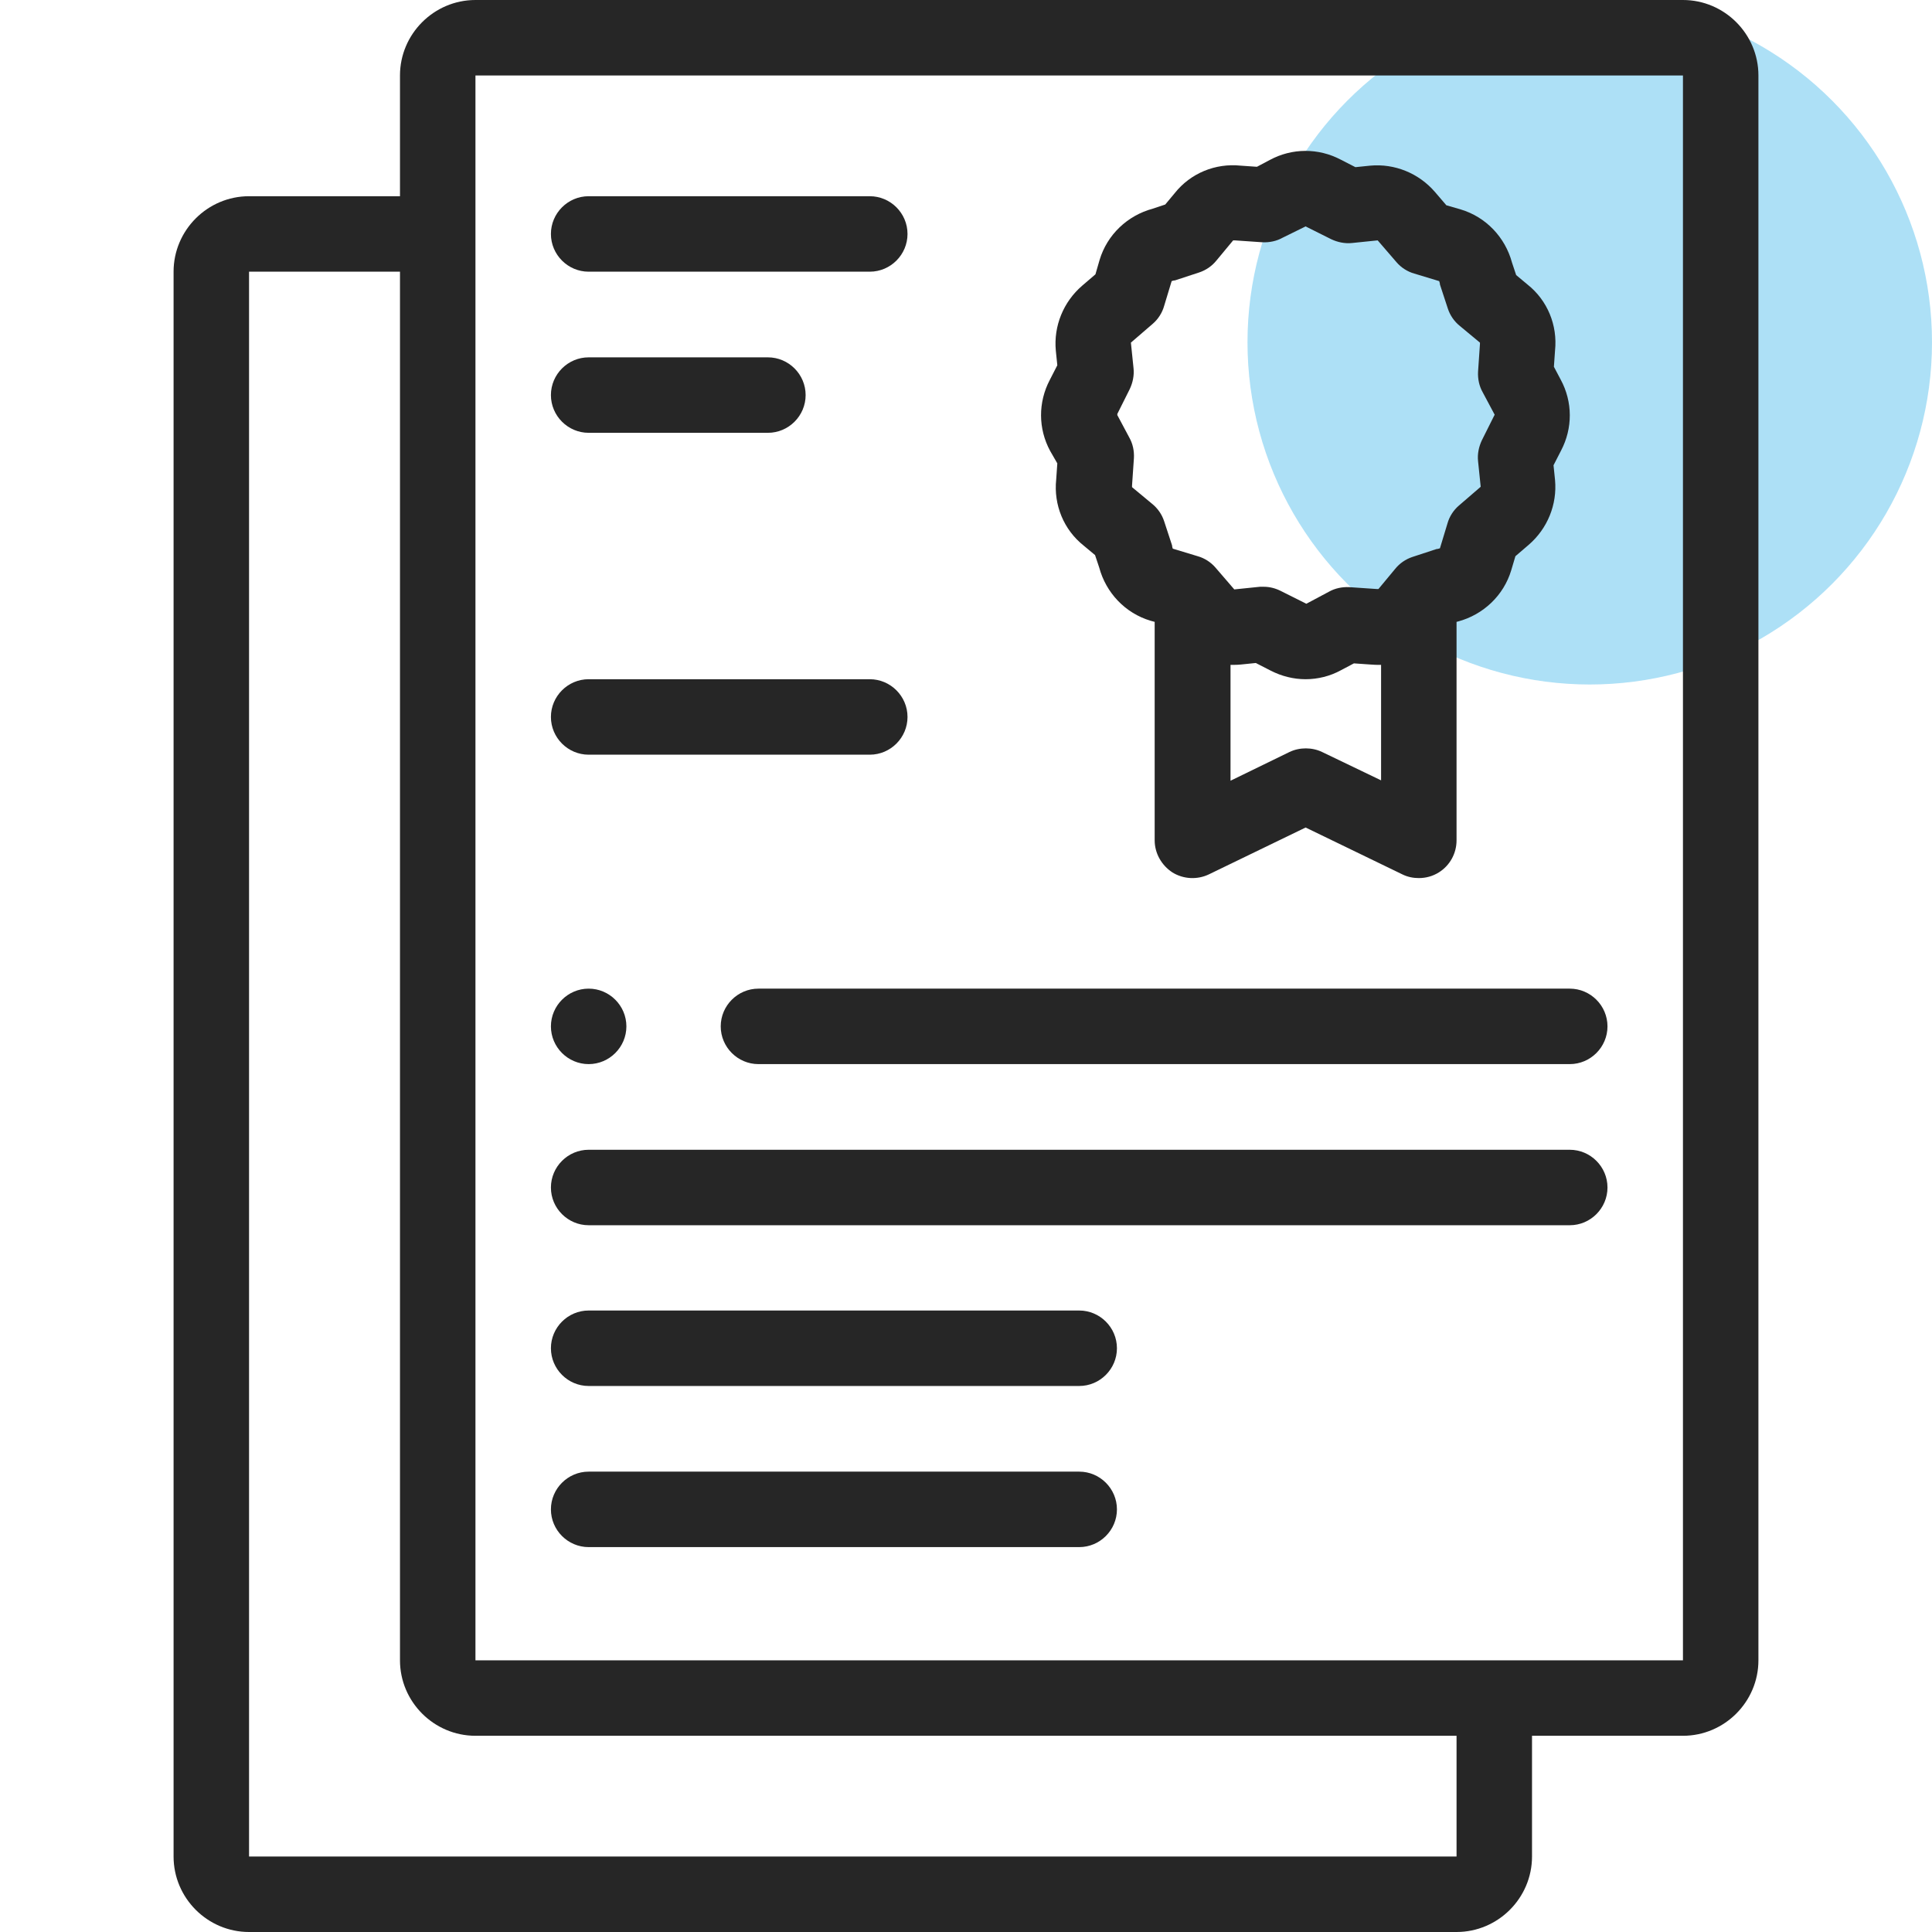 <?xml version="1.0" encoding="utf-8"?>
<!-- Generator: Adobe Illustrator 21.1.0, SVG Export Plug-In . SVG Version: 6.00 Build 0)  -->
<svg version="1.1" id="Layer_1" xmlns="http://www.w3.org/2000/svg" xmlns:xlink="http://www.w3.org/1999/xlink" x="0px" y="0px"
	 viewBox="0 0 512 512" style="enable-background:new 0 0 512 512;" xml:space="preserve">
<style type="text/css">
	.st0{opacity:0.52;fill:#63C4EE;enable-background:new    ;}
	.st1{fill:#262626;}
</style>
<circle class="st0" cx="421.3" cy="90.7" r="90.7"/>
<g>
	<g>
		<path class="st1" d="M446,0H126c-11,0-20,9-20,20v32H66c-11,0-20,9-20,20v420c0,11,9,20,20,20h320c11,0,20-9,20-20v-32h40
			c11,0,20-9,20-20V20C466,9,457,0,446,0z M386,492H66V72h40v368c0,11,9,20,20,20h260V492z M126,440l0-420h320v420H126z"/>
		<path class="st1" d="M156,72h74.5c5.5,0,10-4.5,10-10s-4.5-10-10-10H156c-5.5,0-10,4.5-10,10S150.5,72,156,72z"/>
		<path class="st1" d="M156,114.7h47.5c5.5,0,10-4.5,10-10s-4.5-10-10-10H156c-5.5,0-10,4.5-10,10S150.5,114.7,156,114.7z"/>
		<path class="st1" d="M156,200h74.5c5.5,0,10-4.5,10-10s-4.5-10-10-10H156c-5.5,0-10,4.5-10,10S150.5,200,156,200z"/>
		<path class="st1" d="M416,262H201c-5.5,0-10,4.5-10,10s4.5,10,10,10h215c5.5,0,10-4.5,10-10S421.5,262,416,262z"/>
		<path class="st1" d="M416,304.7H156c-5.5,0-10,4.5-10,10s4.5,10,10,10h260c5.5,0,10-4.5,10-10S421.5,304.7,416,304.7z"/>
		<path class="st1" d="M286,347.3H156c-5.5,0-10,4.5-10,10s4.5,10,10,10h130c5.5,0,10-4.5,10-10S291.5,347.3,286,347.3z"/>
		<path class="st1" d="M286,390H156c-5.5,0-10,4.5-10,10s4.5,10,10,10h130c5.5,0,10-4.5,10-10S291.5,390,286,390z"/>
		<path class="st1" d="M156,282c5.5,0,10-4.5,10-10s-4.5-10-10-10h0c-5.5,0-10,4.5-10,10S150.5,282,156,282z"/>
		<path class="st1" d="M280.2,122.8l-0.3,4.3c-0.7,6.7,2,13.3,7.3,17.5l3,2.5l1.1,3.3c1.8,6.7,6.9,12.1,13.6,14.1l1.1,0.3v57.9
			c0,3.4,1.8,6.6,4.7,8.5c2.9,1.8,6.6,2,9.7,0.5l25.6-12.4l25.6,12.4c1.4,0.7,2.9,1,4.4,1c1.9,0,3.7-0.5,5.3-1.5
			c2.9-1.8,4.7-5,4.7-8.5v-57.9l0.4-0.1c6.7-1.8,12.1-6.9,14.1-13.6l1.1-3.7l3.5-3c5-4.3,7.6-10.7,7-17.2l-0.4-3.9l2-3.9
			c3.1-5.9,3.1-12.9-0.1-18.8l-1.8-3.4l0.3-4.3c0.7-6.7-2-13.3-7.3-17.5l-3-2.5l-1.1-3.3c-1.8-6.7-6.9-12.1-13.6-14.1l-3.8-1.1
			l-3-3.5c-4.3-5-10.7-7.6-17.2-7l-3.9,0.4l-3.9-2c-5.9-3.1-12.9-3.1-18.8,0.1l-3.4,1.8l-4.3-0.3c-6.7-0.7-13.3,2-17.5,7.3l-2.5,3
			l-3.3,1.1c-6.7,1.8-12.1,6.9-14.1,13.6l-1.1,3.8l-3.5,3c-5,4.3-7.6,10.7-7,17.2l0.4,3.9l-2,3.9c-3.1,5.9-3.1,12.9,0.1,18.8
			L280.2,122.8z M350.4,199.3c-2.7-1.3-6-1.3-8.7,0l-15.6,7.6v-30.7c0.9,0,1.9,0,2.8-0.1l3.9-0.4l3.9,2c2.9,1.5,6.1,2.3,9.3,2.3
			c3.2,0,6.5-0.8,9.4-2.4l3.4-1.8l4.3,0.3c1,0.1,1.9,0.1,2.9,0.1v30.6L350.4,199.3z M296.1,109.7l3.3-6.6c0.8-1.7,1.2-3.6,1-5.5
			l-0.7-6.8l5.8-5c1.4-1.2,2.5-2.9,3-4.7l2-6.6c0.3-0.1,0.6-0.2,0.9-0.2l6.4-2.1c1.8-0.6,3.4-1.7,4.6-3.2l4.4-5.3c0.1,0,0.3,0,0.4,0
			l7.3,0.5c1.9,0.1,3.8-0.3,5.4-1.2L346,60c0,0,0,0,0,0c0.1,0,0.2,0.1,0.2,0.1l6.6,3.3c1.7,0.8,3.6,1.2,5.5,1l6.8-0.7l5,5.8
			c1.2,1.4,2.9,2.5,4.7,3l6.6,2c0.1,0.3,0.2,0.6,0.2,0.9l2.1,6.4c0.6,1.8,1.7,3.4,3.2,4.6l5.3,4.4c0,0.1,0,0.3,0,0.4l-0.5,7.3
			c-0.1,1.9,0.3,3.8,1.2,5.4l3.2,6c0,0.1-0.1,0.2-0.1,0.2l-3.3,6.6c-0.8,1.7-1.2,3.6-1,5.5l0.7,6.8l-5.8,5c-1.4,1.2-2.5,2.9-3,4.7
			l-2,6.6c-0.3,0.1-0.6,0.2-0.9,0.2l-6.4,2.1c-1.8,0.6-3.4,1.7-4.6,3.2l-4.4,5.3c-0.1,0-0.3,0-0.4,0l-7.3-0.5
			c-1.9-0.1-3.8,0.3-5.4,1.2l-6,3.2c-0.1,0-0.2-0.1-0.2-0.1l-6.6-3.3c-1.4-0.7-2.9-1.1-4.5-1.1c-0.3,0-0.7,0-1,0l-6.8,0.7l-5-5.8
			c-1.2-1.4-2.9-2.5-4.7-3l-6.6-2c-0.1-0.3-0.2-0.6-0.2-0.9l-2.1-6.4c-0.6-1.8-1.7-3.4-3.2-4.6l-5.3-4.4c0-0.1,0-0.3,0-0.4l0.5-7.3
			c0.1-1.9-0.3-3.8-1.2-5.4l-3.2-6C296.1,109.9,296.1,109.8,296.1,109.7z"/>
	</g>
</g>
</svg>
